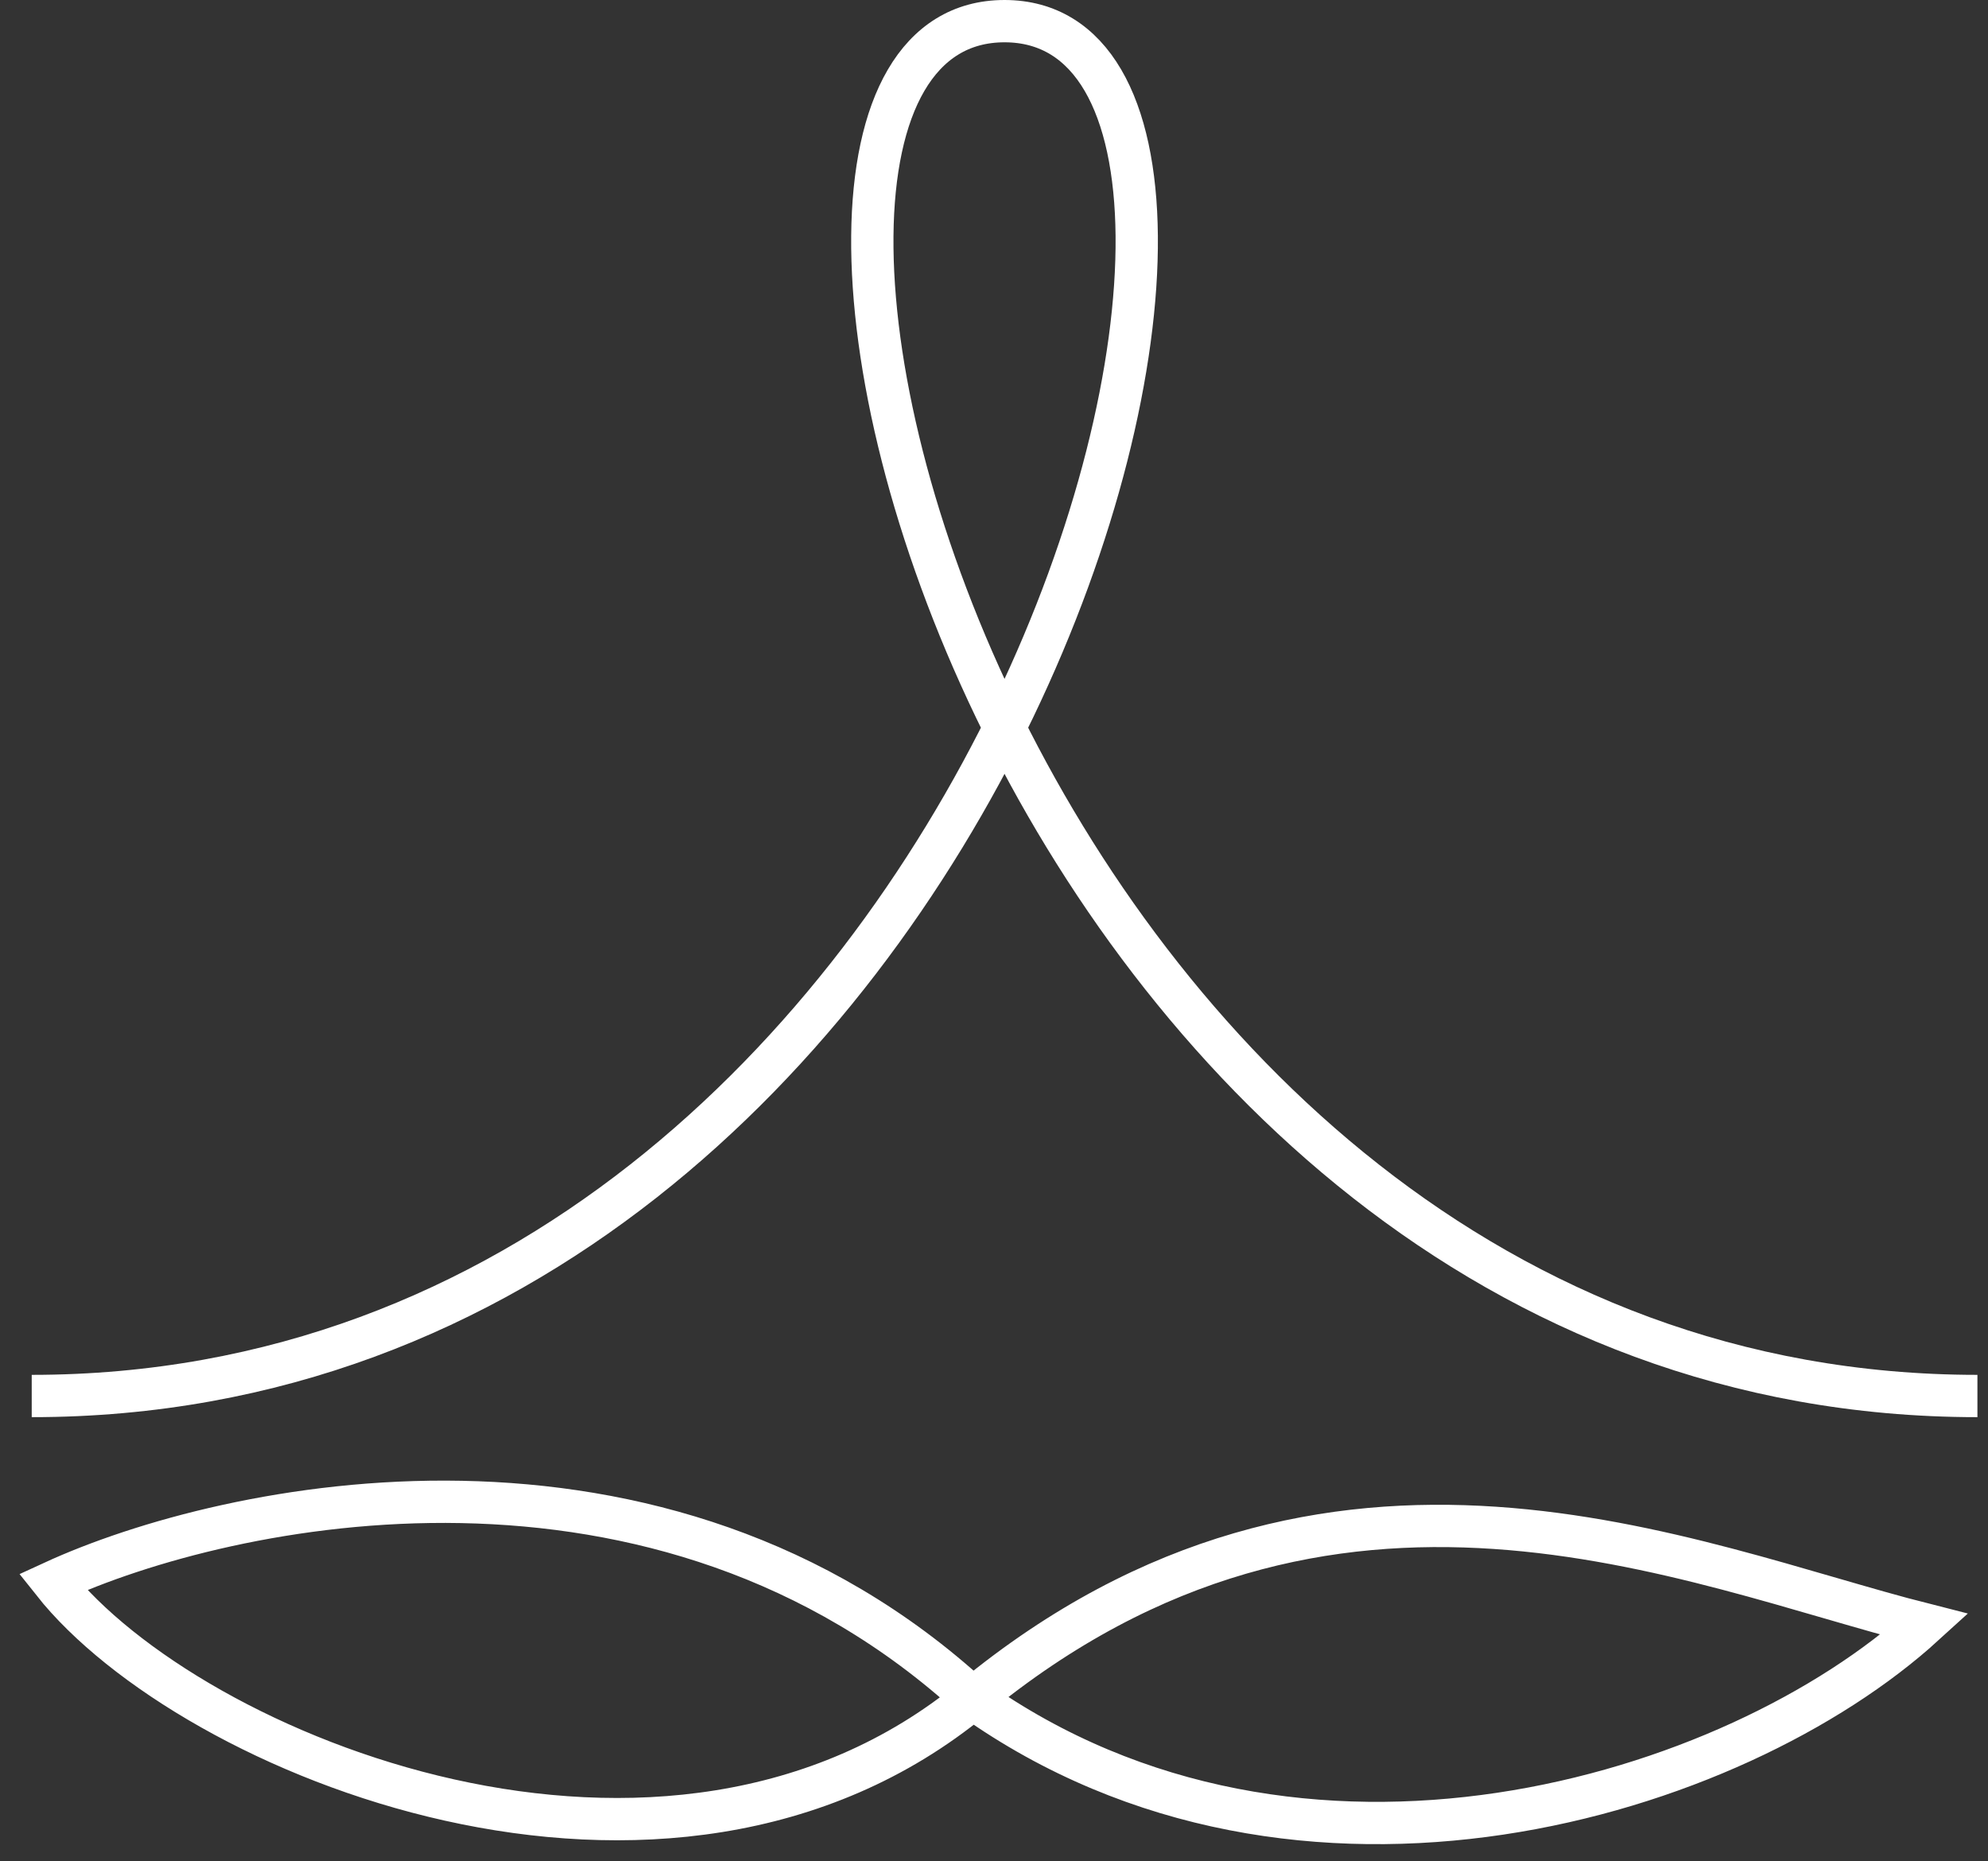 <svg width="94" height="88" viewBox="0 0 94 88" fill="none" xmlns="http://www.w3.org/2000/svg">
<rect x="0" y="0" width="94" height="88" fill="#333333" stroke="none"/>
<path d="M1.5 66C47.498 66 64.018 1 47.498 1C30.977 1 47.498 66 93.5 66" stroke="white" stroke-width="2"/>
<path d="M46 80.296C31.5 92.237 9 83 2.5 74.796C10.833 70.963 31.2 66.696 46 80.296ZM46 80.296C63 66.296 79.833 73.963 91 76.796C82 85 61.5 91.296 46 80.296Z" stroke="white" stroke-width="2"/>
</svg>
